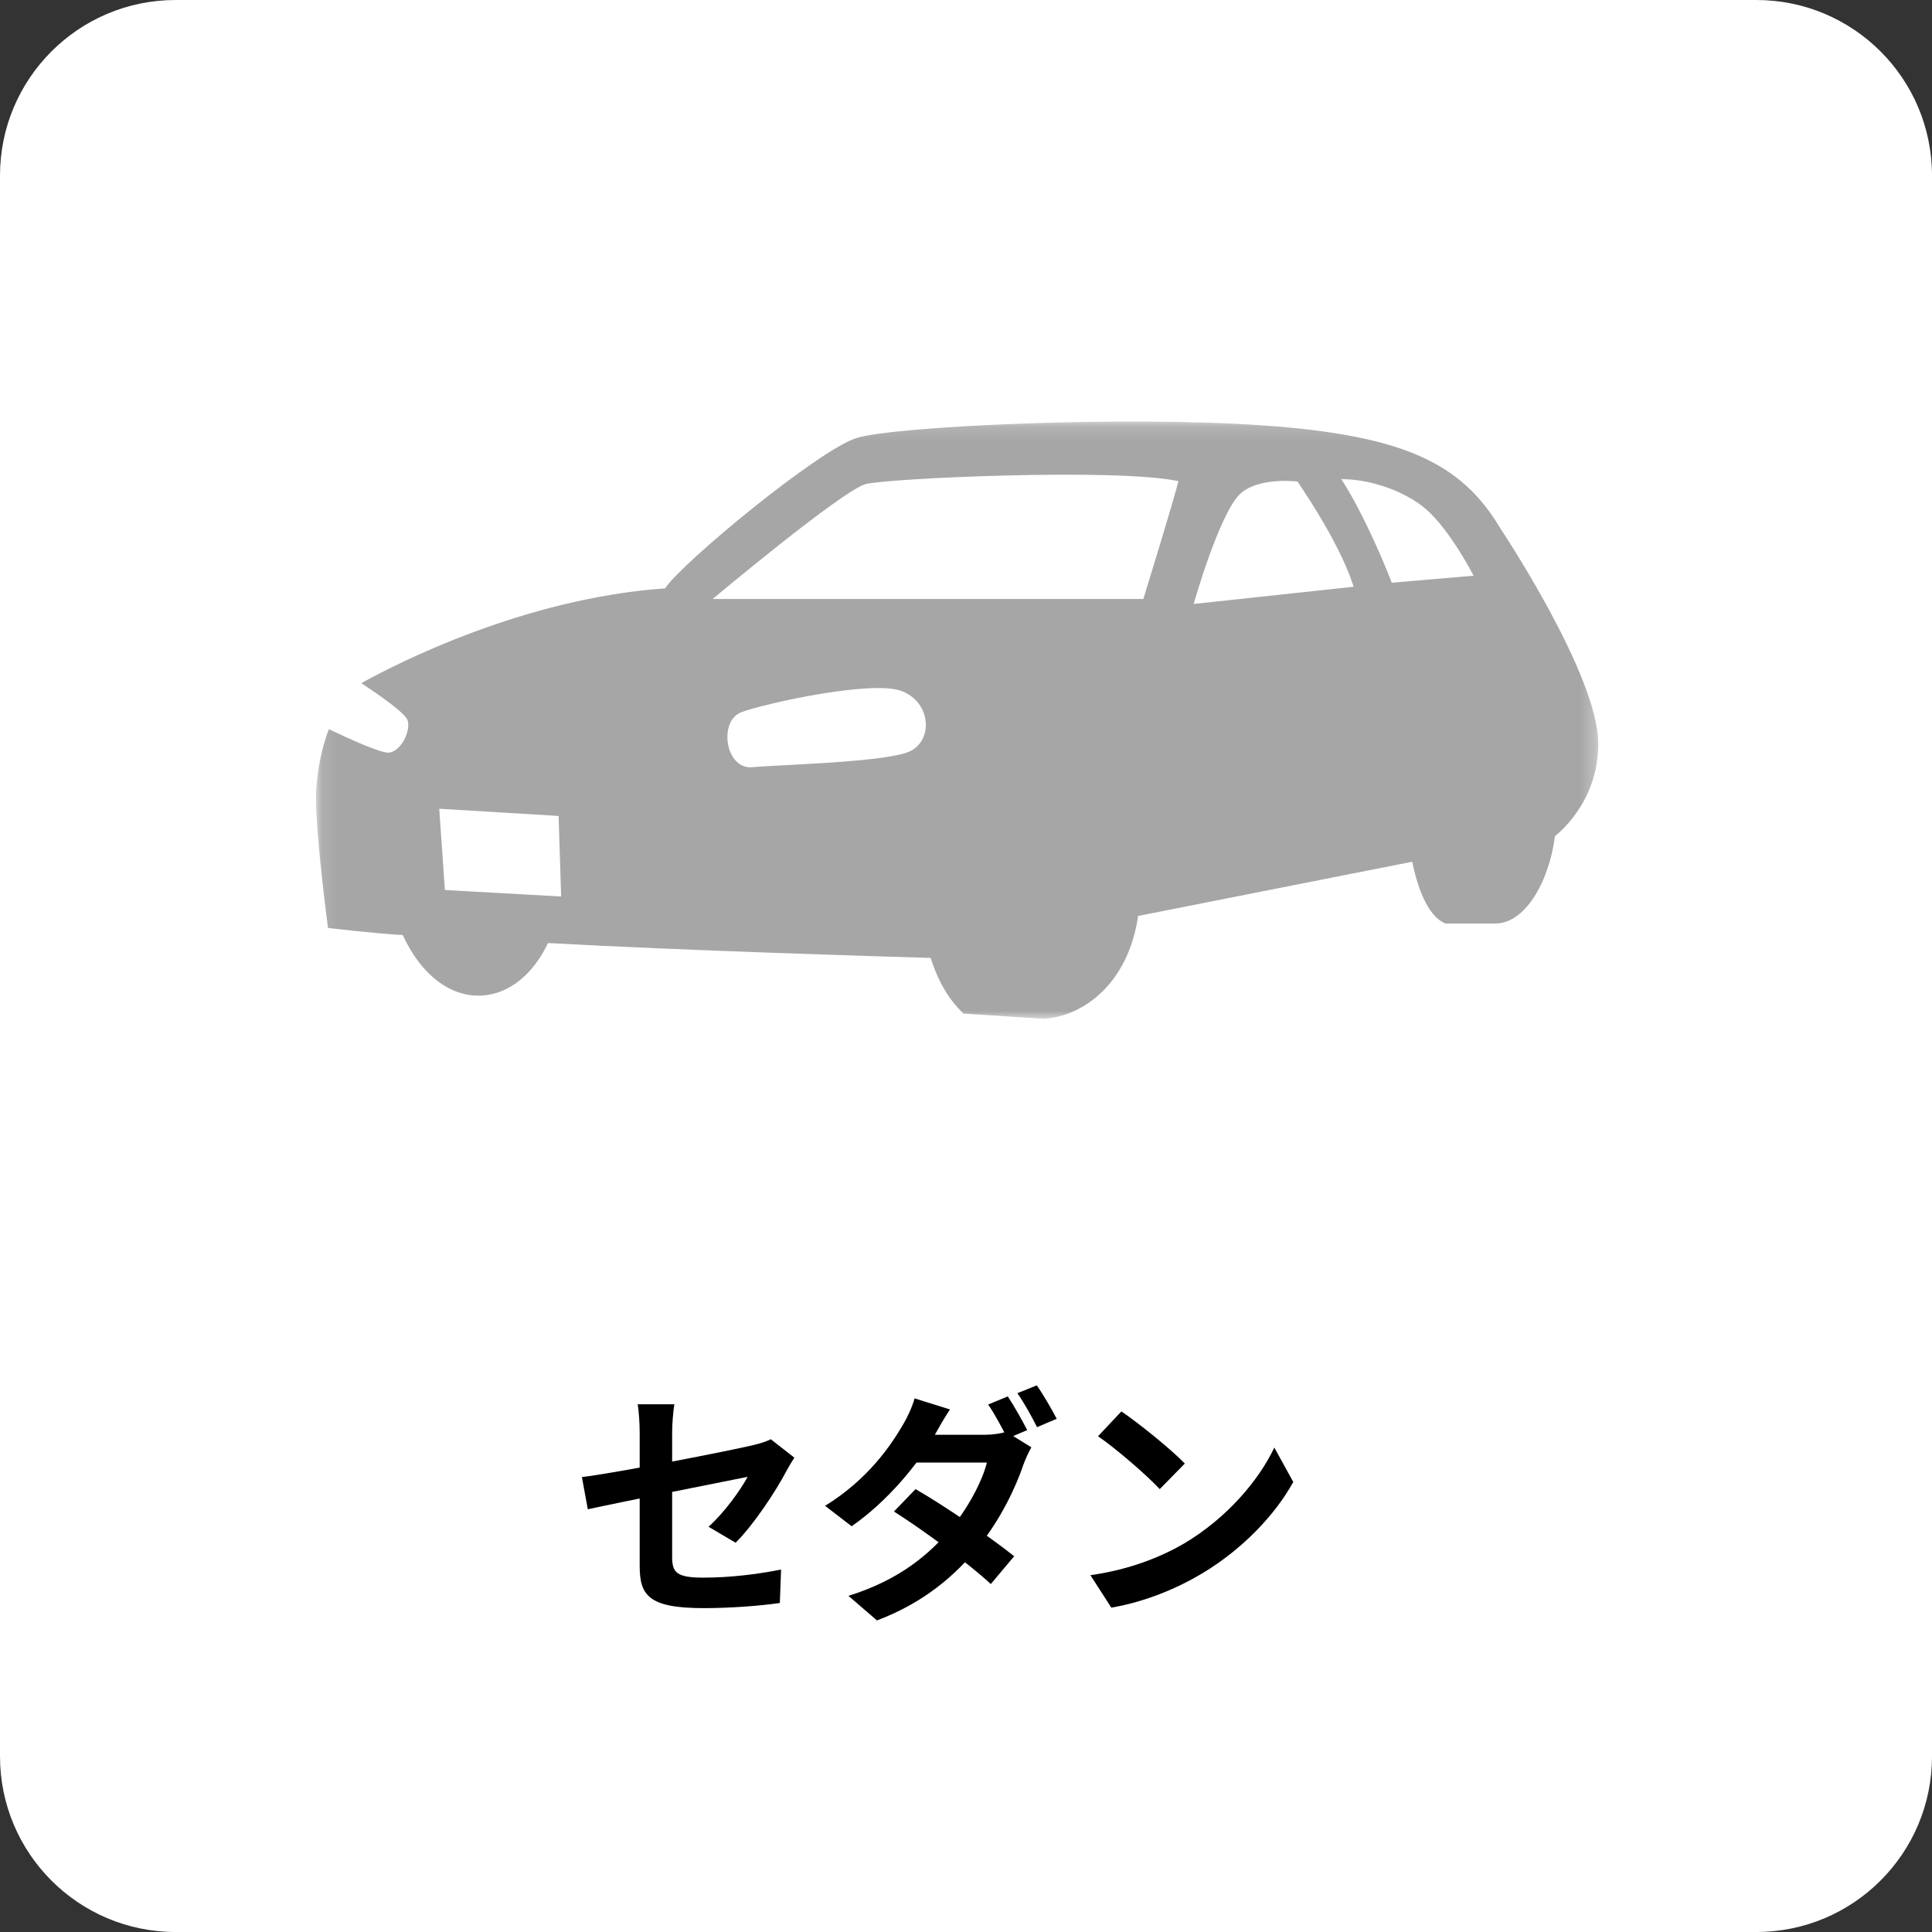 <svg width="129" height="129" viewBox="0 0 129 129" fill="none" xmlns="http://www.w3.org/2000/svg">
<rect x="0" y="0" width="129" height="129" fill="#333333" stroke="none"/>
<g clip-path="url(#clip0_143_39617)">
<path d="M117.273 0H11.727C5.25 0 0 5.25 0 11.727V117.273C0 123.75 5.25 129 11.727 129H117.273C123.75 129 129 123.75 129 117.273V11.727C129 5.25 123.75 0 117.273 0Z" fill="white"/>
<path d="M42.712 104.535C42.712 103.189 42.712 97.639 42.712 95.653C42.712 95.094 42.663 94.257 42.58 93.765H45.027C44.945 94.257 44.879 95.094 44.879 95.653C44.879 97.623 44.879 102.138 44.879 103.96C44.879 104.995 45.175 105.339 46.964 105.339C48.688 105.339 50.527 105.126 52.152 104.798L52.07 107.031C50.724 107.228 48.754 107.375 46.98 107.375C43.254 107.375 42.712 106.489 42.712 104.535ZM53.039 97.327C52.891 97.557 52.661 97.935 52.513 98.214C51.791 99.593 50.297 101.842 49.115 103.008L47.309 101.941C48.392 100.972 49.46 99.462 49.919 98.608C48.918 98.805 41.333 100.315 39.248 100.775L38.853 98.624C41.086 98.362 48.803 96.851 50.297 96.49C50.757 96.375 51.167 96.26 51.463 96.096L53.039 97.327Z" fill="black"/>
<path d="M67.29 93.239C67.7 93.846 68.275 94.881 68.587 95.488L67.273 96.046C66.928 95.39 66.419 94.404 65.976 93.781L67.29 93.239ZM69.227 92.5C69.654 93.108 70.261 94.158 70.557 94.733L69.243 95.291C68.898 94.602 68.373 93.649 67.93 93.025L69.227 92.5ZM61.133 99.428C63.152 100.594 66.206 102.696 67.716 103.911L66.157 105.766C64.712 104.42 61.609 102.137 59.688 100.923L61.133 99.428ZM68.866 96.637C68.685 96.949 68.472 97.409 68.324 97.82C67.815 99.33 66.813 101.431 65.352 103.254C63.809 105.175 61.691 107.014 58.555 108.196L56.651 106.554C60.082 105.487 62.052 103.763 63.448 102.121C64.564 100.808 65.582 98.936 65.894 97.655H60.328L61.1 95.8H65.763C66.272 95.8 66.83 95.718 67.191 95.603L68.866 96.637ZM63.431 94.109C63.037 94.684 62.627 95.439 62.43 95.784C61.313 97.77 59.212 100.282 56.864 101.908L55.091 100.545C57.964 98.772 59.491 96.506 60.312 95.094C60.558 94.684 60.919 93.928 61.067 93.37L63.431 94.109Z" fill="black"/>
<path d="M74.875 94.24C76.008 95.012 78.142 96.719 79.111 97.721L77.437 99.428C76.583 98.509 74.514 96.719 73.316 95.898L74.875 94.24ZM72.807 105.175C75.384 104.814 77.502 103.976 79.095 103.04C81.902 101.366 84.037 98.87 85.087 96.654L86.352 98.952C85.12 101.185 82.937 103.451 80.293 105.043C78.619 106.045 76.501 106.948 74.202 107.342L72.807 105.175Z" fill="black"/>
<mask id="mask0_143_39617" style="mask-type:luminance" maskUnits="userSpaceOnUse" x="21" y="28" width="86" height="41">
<path d="M106.718 28.145H21.109V68.018H106.718V28.145Z" fill="white"/>
</mask>
<g mask="url(#mask0_143_39617)">
<path d="M100.148 35.226C97.566 30.927 93.735 29.075 84.389 28.408C75.043 27.741 59.691 28.465 57.194 29.245C54.69 30.018 45.523 37.575 44.41 39.284C34.95 39.951 26.475 44.329 24.306 45.514C24.242 45.549 24.184 45.584 24.128 45.62C25.29 46.379 27.124 47.649 27.231 48.139C27.402 48.898 26.774 50.111 26.004 50.253C25.504 50.338 23.307 49.323 21.966 48.692L21.937 48.734C21.381 50.224 21.102 51.927 21.102 53.311C21.102 55.992 21.902 61.959 21.902 61.959C21.902 61.959 25.076 62.335 26.895 62.434C28.058 64.996 30.02 66.613 32.21 66.472C34.058 66.344 35.62 65.01 36.591 62.967C45.53 63.463 58.706 63.861 62.138 63.96C62.181 64.081 62.216 64.201 62.259 64.315C62.687 65.549 63.329 66.727 64.335 67.678L69.7 68.025C72.382 67.848 75.336 65.641 75.992 61.158L94.291 57.539C94.619 59.107 95.269 61.158 96.51 61.661H99.884C101.753 61.647 103.401 59.043 103.83 55.822C103.83 55.822 104.55 55.29 105.271 54.254C105.998 53.218 106.712 51.686 106.719 49.671C106.719 45.052 100.148 35.233 100.148 35.233V35.226ZM29.706 59.434L29.328 53.999L37.297 54.481L37.468 59.859L29.706 59.426V59.434ZM60.733 50.175C59.149 50.898 52.015 51.062 50.224 51.225C48.426 51.388 47.948 48.124 49.511 47.55C51.073 46.968 58.25 45.379 60.219 46.145C62.188 46.918 62.316 49.444 60.733 50.175ZM76.342 39.994H47.584C47.584 39.994 56.267 32.715 57.822 32.317C59.377 31.934 74.558 31.239 78.682 32.126C78.461 33.119 76.342 39.994 76.342 39.994ZM79.702 40.32C79.702 40.32 81.371 34.446 82.748 33.034C83.604 32.154 85.395 32.019 86.636 32.154C87.492 33.424 89.561 36.574 90.382 39.178C85.516 39.703 79.702 40.327 79.702 40.327V40.32ZM92.929 38.908C92.237 37.092 90.774 33.821 89.554 31.991C91.602 31.991 93.863 32.849 95.183 33.97C96.824 35.375 98.393 38.44 98.393 38.44L92.929 38.908Z" fill="#A6A6A6"/>
</g>
</g>
<defs>
<clipPath id="clip0_143_39617">
<rect width="129" height="129" fill="white"/>
</clipPath>
</defs>
</svg>
